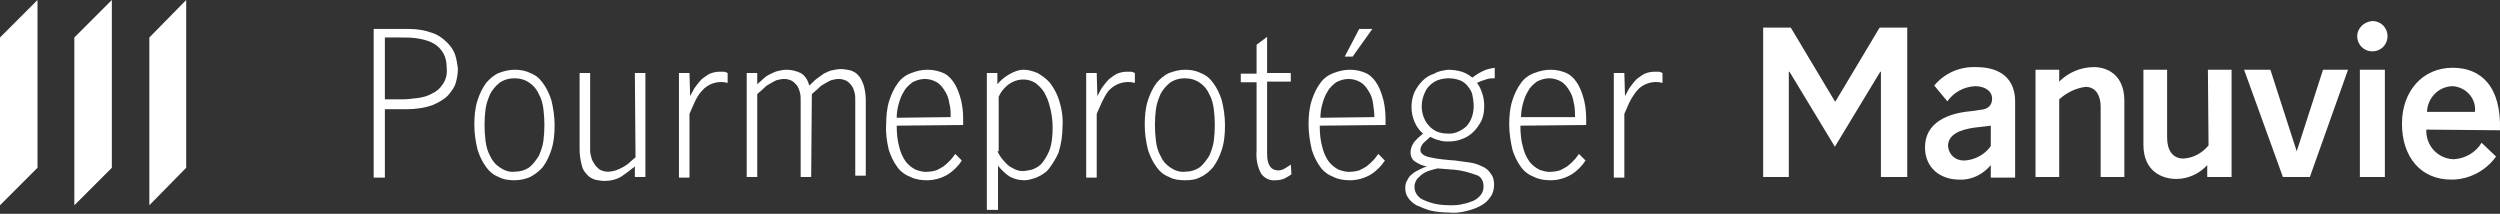 <?xml version="1.0" encoding="utf-8"?>
<!-- Generator: Adobe Illustrator 23.0.1, SVG Export Plug-In . SVG Version: 6.00 Build 0)  -->
<svg version="1.1" id="Layer_1" xmlns="http://www.w3.org/2000/svg" xmlns:xlink="http://www.w3.org/1999/xlink" x="0px" y="0px"
	 viewBox="0 0 380 32.5" style="enable-background:new 0 0 380 32.5;" xml:space="preserve">
<rect x="0" y="0" width="380" height="32.5" fill="#333333" stroke="none"/>
<style type="text/css">
	.st0{fill:#FFFFFF;}
</style>
<title>Manulife_coverme_white_EN</title>
<g>
	<polygon class="st0" points="22.7,5.7 22.7,31.2 28.3,25.5 28.3,0 	"/>
	<polygon class="st0" points="11.3,31.2 17,25.5 17,0 11.3,5.7 	"/>
	<polygon class="st0" points="0,31.2 5.7,25.5 5.7,0 0,5.7 	"/>
	<path class="st0" d="M302.6,26.9v-1.8c-1.2,1.4-2.9,2.3-4.8,2.2c-2.9,0-5.2-1.8-5.2-4.9c0-3.8,3.5-5.2,7-5.5l1.4-0.2
		c1.3-0.1,1.8-0.8,1.8-1.7c0-1.1-1-1.9-2.6-1.9c-1.7,0.1-3.2,0.9-4.2,2.3l-2-2.4c1.6-1.9,3.9-2.9,6.4-2.8c3.8,0,5.9,1.9,5.9,5.2
		v11.6H302.6z M302.6,19.1l-2.5,0.3c-2.1,0.3-4,1-4,2.8c0.1,1.3,1.1,2.2,2.4,2.2c0,0,0.1,0,0.1,0c1.6-0.1,3.1-0.9,4-2.2L302.6,19.1
		L302.6,19.1z"/>
	<path class="st0" d="M313,26.9h-3.6V10.6h3.6v1.8c1.4-1.4,3.3-2.2,5.3-2.2c1.9,0,4.6,1.1,4.6,5.1v11.6h-3.6V16.2c0-1.6-0.7-3-2.3-3
		c-1.5,0.2-2.9,0.9-4,1.9L313,26.9z"/>
	<path class="st0" d="M335.6,10.6h3.6v16.3h-3.7v-1.8c-1.2,1.3-2.9,2.1-4.7,2.1c-2.1,0-5-1.1-5-5.2V10.6h3.6v10.3
		c0,1.9,0.8,3.2,2.5,3.2c1.5-0.1,2.8-0.8,3.8-2L335.6,10.6z"/>
	<path class="st0" d="M360.6,3.2c1.3,0,2.3,1,2.3,2.3c0,1.3-1,2.3-2.3,2.3s-2.3-1-2.3-2.3C358.3,4.3,359.3,3.3,360.6,3.2
		C360.6,3.2,360.6,3.2,360.6,3.2z M362.5,26.9h-3.8V10.6h3.8V26.9z"/>
	<path class="st0" d="M368.8,19.7c-0.1,2.4,1.7,4.4,4.1,4.5c0,0,0,0,0.1,0c1.7-0.1,3.3-1,4.2-2.5l2.2,2.1c-1.6,2.2-4.1,3.5-6.8,3.5
		c-4.7,0-7.5-3.5-7.5-8.5c0-4.9,3.1-8.5,7.7-8.5c4.3,0,7.4,2.8,7.2,9.5L368.8,19.7z M376.2,17c0.2-2-1.3-3.7-3.3-3.9
		c-0.1,0-0.1,0-0.2,0c-2.1,0.1-3.7,1.8-3.8,3.9H376.2z"/>
	<path class="st0" d="M271.9,26.9H268V4.2h4.2l6.7,11.2h0.1l6.7-11.2h4.2v22.7h-4V10.9h-0.1l-6.9,11.4L272,10.9h-0.1L271.9,26.9z"/>
	<path class="st0" d="M349.1,23l4-12.4h3.8l-5.8,16.3H347l-5.9-16.3h4L349.1,23L349.1,23z"/>
	<path class="st0" d="M62.2,4.4c1.2,0,2.4,0.2,3.5,0.6c0.9,0.3,1.6,0.8,2.3,1.5c0.5,0.5,1,1.2,1.2,1.9c0.2,0.6,0.3,1.3,0.4,2
		c0,0.7-0.1,1.4-0.3,2.1c-0.2,0.8-0.7,1.4-1.2,2c-0.7,0.7-1.5,1.1-2.4,1.5c-1.2,0.4-2.5,0.6-3.8,0.6h-3.4v10.4h-1.7V4.4H62.2z
		 M58.4,15.1h2.7c0.8,0,1.6-0.1,2.4-0.2c0.8-0.1,1.5-0.3,2.2-0.7c0.7-0.3,1.2-0.8,1.6-1.4c0.5-0.7,0.7-1.6,0.6-2.5
		c0-0.9-0.2-1.8-0.7-2.5c-0.4-0.6-1-1.1-1.7-1.4c-0.7-0.3-1.5-0.5-2.3-0.6c-0.8-0.1-1.6-0.1-2.4-0.1h-2.3V15.1z"/>
	<path class="st0" d="M78.2,27.4c-0.8,0-1.7-0.1-2.4-0.5c-0.8-0.3-1.4-0.8-1.9-1.5c-0.6-0.8-1-1.7-1.3-2.6c-0.3-1.2-0.5-2.5-0.5-3.8
		c0-1.3,0.1-2.6,0.5-3.8c0.3-0.9,0.7-1.8,1.3-2.6c0.5-0.6,1.2-1.2,1.9-1.5c0.8-0.3,1.6-0.5,2.4-0.5c0.8,0,1.6,0.1,2.4,0.5
		c0.8,0.3,1.4,0.8,1.9,1.5c0.6,0.8,1,1.7,1.3,2.6c0.3,1.2,0.5,2.5,0.5,3.8c0,1.3-0.1,2.6-0.5,3.8c-0.3,0.9-0.7,1.8-1.3,2.6
		c-0.5,0.6-1.2,1.1-1.9,1.5C79.9,27.2,79.1,27.4,78.2,27.4z M78.2,26.1c0.8,0,1.6-0.2,2.3-0.7c0.6-0.5,1-1.1,1.4-1.7
		c0.3-0.7,0.6-1.5,0.7-2.3c0.2-1.6,0.2-3.2,0-4.8c-0.1-0.8-0.3-1.6-0.7-2.3c-0.3-0.7-0.8-1.3-1.4-1.7c-0.7-0.5-1.5-0.7-2.3-0.7
		c-0.8,0-1.6,0.2-2.3,0.7c-0.6,0.5-1.1,1.1-1.4,1.7c-0.3,0.7-0.6,1.5-0.7,2.3c-0.2,1.6-0.2,3.2,0,4.8c0.1,0.8,0.3,1.6,0.7,2.3
		c0.3,0.7,0.8,1.3,1.4,1.7C76.6,25.9,77.4,26.2,78.2,26.1L78.2,26.1z"/>
	<path class="st0" d="M96.5,11.1h1.6v15.8h-1.6v-1.6c-0.6,0.5-1.3,1-2,1.5c-0.8,0.5-1.7,0.7-2.6,0.7c-0.5,0-1-0.1-1.5-0.2
		c-0.5-0.2-0.9-0.4-1.2-0.8c-0.4-0.4-0.7-0.9-0.8-1.5c-0.2-0.8-0.3-1.5-0.3-2.3V11.1h1.6v11.8c0,0.4,0.1,0.7,0.2,1.1
		c0.1,0.4,0.3,0.7,0.5,1c0.2,0.3,0.5,0.6,0.8,0.8c0.4,0.2,0.8,0.3,1.2,0.3c0.4,0,0.8-0.1,1.2-0.2c0.8-0.3,1.6-0.7,2.2-1.3l0.8-0.7
		L96.5,11.1z"/>
	<path class="st0" d="M104.9,14.6L104.9,14.6c0.3-0.5,0.5-1,0.8-1.4c0.3-0.4,0.6-0.8,1-1.2c0.4-0.3,0.8-0.6,1.2-0.8
		c0.5-0.2,1-0.3,1.5-0.3h0.6c0.2,0,0.4,0.1,0.6,0.2v1.5c-1.4-0.4-3,0.1-3.9,1.2c-0.5,0.5-0.8,1.1-1.1,1.7c-0.3,0.6-0.5,1.2-0.8,1.8
		v9.7h-1.6V11.1h1.6L104.9,14.6z"/>
	<path class="st0" d="M123.3,26.9h-1.6V15.2c0-0.4,0-0.7-0.1-1.1c-0.1-0.4-0.2-0.7-0.4-1c-0.2-0.3-0.5-0.6-0.8-0.8
		c-0.4-0.2-0.8-0.3-1.2-0.3c-0.4,0-0.8,0.1-1.2,0.2c-0.4,0.2-0.8,0.4-1.1,0.6c-0.4,0.2-0.7,0.5-1,0.8l-0.8,0.7v12.6h-1.6V11.1h1.6
		v1.7L116,12c0.3-0.3,0.6-0.5,1-0.7c0.4-0.2,0.8-0.4,1.2-0.5c0.4-0.1,0.9-0.2,1.4-0.2c0.7,0,1.5,0.2,2.1,0.5
		c0.7,0.4,1.1,1.1,1.3,1.9c0.4-0.3,0.7-0.7,1.1-1c0.4-0.3,0.7-0.5,1.1-0.8c0.4-0.2,0.8-0.4,1.2-0.5c0.5-0.1,0.9-0.2,1.4-0.2
		c0.5,0,1,0.1,1.5,0.2c0.5,0.2,0.9,0.4,1.2,0.8c0.4,0.4,0.6,1,0.8,1.5c0.2,0.8,0.3,1.5,0.3,2.3v11.4H130V15.2c0-0.4,0-0.7-0.1-1.1
		c-0.1-0.4-0.2-0.7-0.4-1c-0.2-0.3-0.5-0.6-0.8-0.8c-0.4-0.2-0.8-0.3-1.2-0.3c-0.4,0-0.8,0.1-1.2,0.2c-0.4,0.2-0.8,0.4-1.1,0.6
		c-0.4,0.2-0.7,0.5-1,0.8l-0.8,0.7L123.3,26.9z"/>
	<path class="st0" d="M136.3,19.1c0,1.1,0.1,2.3,0.4,3.3c0.2,0.8,0.5,1.5,1,2.2c0.4,0.5,0.9,0.9,1.5,1.2c0.6,0.2,1.2,0.4,1.9,0.3
		c0.4,0,0.8-0.1,1.2-0.2c0.4-0.2,0.8-0.4,1.1-0.6c0.4-0.3,0.7-0.6,1-0.9c0.3-0.3,0.5-0.6,0.8-1l1,1c-0.5,0.8-1.3,1.6-2.1,2.1
		c-1,0.6-2.1,0.9-3.2,0.9c-0.8,0-1.7-0.1-2.5-0.5c-0.8-0.3-1.5-0.8-2-1.5c-0.6-0.8-1-1.7-1.3-2.6c-0.3-1.3-0.5-2.6-0.4-3.9
		c0-1.2,0.1-2.5,0.5-3.7c0.3-0.9,0.7-1.8,1.3-2.6c0.5-0.7,1.2-1.2,2-1.5c0.8-0.3,1.6-0.5,2.5-0.5c0.9,0,1.8,0.2,2.6,0.6
		c0.7,0.4,1.2,1,1.6,1.7c0.4,0.7,0.7,1.6,0.9,2.4c0.2,0.9,0.3,1.8,0.3,2.8v0.5c0,0.1,0,0.3,0,0.4L136.3,19.1z M144.5,17.8
		c0-0.7,0-1.4-0.2-2.1c-0.1-0.7-0.3-1.3-0.7-1.9c-0.3-0.5-0.7-1-1.2-1.3c-0.5-0.3-1.2-0.5-1.8-0.5c-0.7,0-1.3,0.2-1.9,0.5
		c-0.5,0.4-1,0.8-1.3,1.4c-0.4,0.6-0.6,1.2-0.8,1.9c-0.2,0.7-0.3,1.4-0.3,2.1L144.5,17.8z"/>
	<path class="st0" d="M151.6,31.9H150V11.1h1.6v1.7c0.5-0.6,1.1-1.1,1.8-1.5c0.7-0.4,1.4-0.7,2.2-0.7c0.7,0,1.4,0.2,2.1,0.5
		c0.7,0.4,1.4,0.9,1.9,1.5c0.6,0.8,1.1,1.7,1.4,2.7c0.4,1.3,0.6,2.6,0.5,4c0,1.3-0.2,2.6-0.6,3.9c-0.4,0.9-0.9,1.7-1.5,2.5
		c-0.5,0.6-1.2,1-1.9,1.3c-0.6,0.2-1.2,0.4-1.8,0.4c-0.8,0-1.6-0.2-2.3-0.6c-0.7-0.5-1.2-1-1.7-1.6V31.9z M151.6,23
		c0.2,0.4,0.4,0.7,0.6,1c0.3,0.4,0.6,0.7,0.9,1c0.3,0.3,0.7,0.5,1.1,0.7c0.4,0.2,0.8,0.3,1.2,0.3c0.5,0,0.9-0.1,1.4-0.2
		c0.6-0.2,1.1-0.5,1.5-0.9c0.5-0.6,0.9-1.3,1.2-2c0.4-1.1,0.5-2.3,0.5-3.5c0-0.9-0.1-1.8-0.3-2.7c-0.2-0.8-0.4-1.6-0.8-2.3
		c-0.3-0.7-0.8-1.2-1.4-1.7c-1.3-0.9-3-0.8-4.3,0.2c-0.6,0.5-1.1,1.1-1.4,1.8V23z"/>
	<path class="st0" d="M166.8,14.6L166.8,14.6c0.3-0.5,0.5-1,0.8-1.4c0.3-0.4,0.6-0.8,1-1.2c0.4-0.3,0.8-0.6,1.2-0.8
		c0.5-0.2,1-0.3,1.5-0.3h0.6c0.2,0,0.4,0.1,0.6,0.2v1.5c-1.5-0.4-3,0.1-4,1.2c-0.4,0.5-0.7,1.1-1,1.7c-0.3,0.6-0.5,1.2-0.8,1.8v9.7
		h-1.6V11.1h1.6L166.8,14.6z"/>
	<path class="st0" d="M180.1,27.4c-0.8,0-1.7-0.1-2.4-0.5c-0.8-0.3-1.4-0.8-1.9-1.5c-0.6-0.8-1-1.7-1.3-2.6
		c-0.3-1.2-0.5-2.5-0.5-3.8c0-1.3,0.1-2.6,0.5-3.8c0.3-0.9,0.7-1.8,1.3-2.6c0.5-0.6,1.2-1.2,1.9-1.5c0.8-0.3,1.6-0.5,2.4-0.5
		c0.8,0,1.6,0.1,2.4,0.5c0.8,0.3,1.4,0.8,1.9,1.5c0.6,0.8,1,1.7,1.3,2.6c0.3,1.2,0.5,2.5,0.5,3.8c0,1.3-0.1,2.6-0.5,3.8
		c-0.3,0.9-0.7,1.8-1.3,2.6c-0.5,0.6-1.2,1.2-1.9,1.5C181.8,27.3,181,27.4,180.1,27.4z M180.1,26.1c0.8,0,1.6-0.2,2.3-0.7
		c0.6-0.5,1-1.1,1.4-1.7c0.3-0.7,0.6-1.5,0.7-2.3c0.2-1.6,0.2-3.2,0-4.8c-0.1-0.8-0.3-1.6-0.7-2.3c-0.3-0.7-0.8-1.3-1.4-1.7
		c-0.7-0.5-1.5-0.7-2.3-0.7c-0.8,0-1.6,0.2-2.3,0.7c-0.6,0.5-1.1,1.1-1.4,1.7c-0.3,0.7-0.6,1.5-0.7,2.3c-0.2,1.6-0.2,3.2,0,4.8
		c0.1,0.8,0.3,1.6,0.7,2.3c0.3,0.7,0.8,1.3,1.4,1.7C178.5,25.9,179.3,26.2,180.1,26.1L180.1,26.1z"/>
	<path class="st0" d="M192.6,5.6v5.5h3.6v1.3h-3.6v11c0,1.7,0.6,2.5,1.7,2.5c0.3,0,0.7-0.1,1-0.3c0.3-0.2,0.7-0.4,0.9-0.6l0.1,1.5
		c-0.3,0.2-0.6,0.4-1,0.6c-0.4,0.2-0.9,0.3-1.4,0.3c-0.9,0.1-1.7-0.3-2.2-1c-0.6-1.1-0.8-2.3-0.7-3.5V12.5h-2.4v-1.3h2.4V6.8
		L192.6,5.6z"/>
	<path class="st0" d="M200.6,19.1c0,1.1,0.1,2.3,0.4,3.3c0.2,0.8,0.5,1.5,1,2.2c0.4,0.5,0.9,0.9,1.5,1.2c0.6,0.2,1.2,0.4,1.9,0.3
		c0.4,0,0.8-0.1,1.2-0.2c0.4-0.2,0.8-0.4,1.1-0.6c0.4-0.3,0.7-0.6,1-0.9c0.3-0.3,0.5-0.6,0.8-1l1,1c-0.5,0.8-1.3,1.6-2.1,2.1
		c-1,0.6-2.1,0.9-3.2,0.9c-0.8,0-1.7-0.1-2.5-0.5c-0.8-0.3-1.5-0.8-2-1.5c-0.6-0.8-1-1.7-1.3-2.6c-0.3-1.3-0.5-2.6-0.5-3.9
		c0-1.2,0.1-2.5,0.5-3.7c0.3-0.9,0.7-1.8,1.3-2.6c0.5-0.7,1.2-1.2,2-1.5c0.8-0.3,1.6-0.5,2.5-0.5c0.9,0,1.8,0.2,2.6,0.6
		c0.7,0.4,1.2,1,1.6,1.7c0.4,0.7,0.7,1.6,0.9,2.4c0.2,0.9,0.3,1.8,0.3,2.8v0.5c0,0.1,0,0.3,0,0.4L200.6,19.1z M208.9,17.8
		c0-0.7-0.1-1.4-0.2-2.1c-0.1-0.7-0.3-1.3-0.7-1.9c-0.3-0.5-0.7-1-1.2-1.3c-0.5-0.3-1.2-0.5-1.8-0.5c-0.7,0-1.3,0.2-1.9,0.5
		c-0.5,0.4-1,0.8-1.3,1.4c-0.4,0.6-0.6,1.2-0.8,1.9c-0.2,0.7-0.3,1.4-0.3,2.1L208.9,17.8z M206.6,4.4h2l-3,4.2h-1.2L206.6,4.4z"/>
	<path class="st0" d="M220.1,10.6c0.7,0,1.4,0.1,2.1,0.3c0.6,0.2,1.1,0.5,1.6,0.9c0.5-0.4,1-0.7,1.6-1c0.6-0.3,1.2-0.4,1.8-0.5v1.6
		c-0.5,0-0.9,0-1.4,0.2c-0.4,0.1-0.9,0.3-1.3,0.5c0.4,0.5,0.6,1,0.8,1.6c0.2,0.6,0.3,1.2,0.3,1.9c0,0.8-0.1,1.5-0.4,2.2
		c-0.3,0.6-0.7,1.2-1.2,1.7c-0.5,0.5-1.1,0.9-1.7,1.1c-0.7,0.3-1.4,0.4-2.1,0.4c-0.5,0-1,0-1.5-0.2c-0.5-0.1-0.9-0.3-1.3-0.5
		l-0.1,0.1c-0.3,0.3-0.6,0.5-0.9,0.8c-0.3,0.3-0.5,0.7-0.5,1.1c0,0.5,0.5,0.9,1.4,1.1c1.3,0.3,2.6,0.4,3.9,0.5
		c0.8,0.1,1.5,0.2,2.2,0.3c0.7,0.1,1.3,0.3,1.9,0.6c0.5,0.2,1,0.6,1.3,1.1c0.4,0.5,0.5,1.1,0.5,1.7c0,0.7-0.2,1.4-0.6,1.9
		c-0.4,0.6-0.9,1-1.5,1.3c-0.7,0.4-1.4,0.6-2.2,0.8c-0.8,0.2-1.7,0.3-2.6,0.2c-0.9,0-1.9-0.1-2.8-0.3c-0.7-0.2-1.4-0.5-2.1-0.8
		c-0.5-0.3-1-0.7-1.3-1.2c-0.3-0.4-0.4-0.9-0.4-1.5c0-0.4,0.1-0.8,0.3-1.1c0.2-0.4,0.4-0.7,0.7-0.9c0.3-0.3,0.7-0.5,1.1-0.7
		c0.4-0.2,0.8-0.4,1.2-0.5c-0.7-0.1-1.3-0.4-1.9-0.8c-0.4-0.3-0.6-0.8-0.6-1.3c0-0.4,0.1-0.8,0.3-1.2c0.2-0.4,0.5-0.7,0.8-1l0.8-0.7
		c-0.6-0.5-1-1.1-1.3-1.8c-0.6-1.4-0.6-3.1,0-4.5c0.3-0.6,0.7-1.2,1.2-1.7c0.5-0.5,1.1-0.9,1.8-1.1
		C218.6,10.8,219.4,10.7,220.1,10.6z M218.5,25.6c-0.4,0.1-0.8,0.2-1.1,0.3c-0.4,0.1-0.8,0.3-1.1,0.5c-0.3,0.2-0.6,0.5-0.9,0.8
		c-0.2,0.3-0.4,0.7-0.4,1.2c0,0.9,0.6,1.7,1.4,2c1.3,0.6,2.6,0.8,4,0.8c0.7,0,1.3,0,2-0.2c0.6-0.1,1.1-0.3,1.6-0.5
		c0.4-0.2,0.8-0.5,1.1-0.9c0.3-0.4,0.4-0.8,0.4-1.3c0-0.8-0.4-1.5-1.1-1.7c-1.1-0.4-2.2-0.7-3.3-0.8L218.5,25.6z M224,16.1
		c0-0.6-0.1-1.1-0.2-1.7c-0.1-0.5-0.4-0.9-0.7-1.3c-0.3-0.4-0.7-0.7-1.2-0.9c-1.1-0.4-2.3-0.4-3.4,0c-0.5,0.2-0.9,0.5-1.3,0.9
		c-0.4,0.4-0.6,0.9-0.8,1.4c-0.2,0.5-0.3,1.1-0.3,1.7c0,0.5,0.1,1.1,0.3,1.6c0.2,0.5,0.4,0.9,0.8,1.3c0.3,0.4,0.8,0.7,1.2,0.9
		c0.5,0.2,1.1,0.3,1.6,0.3c1.1,0.1,2.1-0.4,2.9-1.1C223.7,18.3,224,17.2,224,16.1L224,16.1z"/>
	<path class="st0" d="M231.1,19.1c0,1.1,0.1,2.3,0.4,3.3c0.2,0.8,0.5,1.5,1,2.2c0.4,0.5,0.9,0.9,1.5,1.2c0.6,0.2,1.2,0.4,1.9,0.3
		c0.4,0,0.8-0.1,1.2-0.2c0.4-0.2,0.8-0.4,1.1-0.6c0.4-0.3,0.7-0.6,1-0.9c0.3-0.3,0.5-0.6,0.8-1l1,1c-0.5,0.8-1.3,1.6-2.1,2.1
		c-1,0.6-2.1,0.9-3.2,0.9c-0.8,0-1.7-0.1-2.5-0.5c-0.8-0.3-1.5-0.8-2-1.5c-0.6-0.8-1-1.7-1.3-2.6c-0.3-1.3-0.5-2.6-0.5-3.9
		c0-1.2,0.1-2.5,0.5-3.7c0.3-0.9,0.7-1.8,1.3-2.6c0.5-0.7,1.2-1.2,2-1.5c0.8-0.3,1.6-0.5,2.5-0.5c0.9,0,1.8,0.2,2.6,0.6
		c0.7,0.4,1.2,1,1.6,1.7c0.4,0.7,0.7,1.6,0.9,2.4c0.2,0.9,0.3,1.8,0.3,2.8v0.5c0,0.1,0,0.3,0,0.4L231.1,19.1z M239.4,17.8
		c0-0.7,0-1.5-0.2-2.2c-0.1-0.7-0.3-1.3-0.7-1.9c-0.3-0.5-0.7-1-1.2-1.3c-0.5-0.3-1.2-0.5-1.8-0.5c-0.7,0-1.3,0.2-1.9,0.5
		c-0.5,0.4-1,0.8-1.3,1.4c-0.4,0.6-0.6,1.2-0.8,1.9c-0.2,0.7-0.3,1.4-0.3,2.1L239.4,17.8z"/>
	<path class="st0" d="M247,14.6L247,14.6c0.3-0.5,0.5-1,0.8-1.4c0.3-0.4,0.6-0.8,1-1.2c0.4-0.3,0.8-0.6,1.2-0.8
		c0.5-0.2,1-0.3,1.5-0.3h0.6c0.2,0,0.4,0.1,0.6,0.2v1.5c-1.4-0.4-3,0.1-3.9,1.2c-0.4,0.5-0.8,1.1-1.1,1.7c-0.3,0.6-0.5,1.2-0.8,1.8
		v9.7h-1.6V11.1h1.6L247,14.6z"/>
</g>
</svg>
